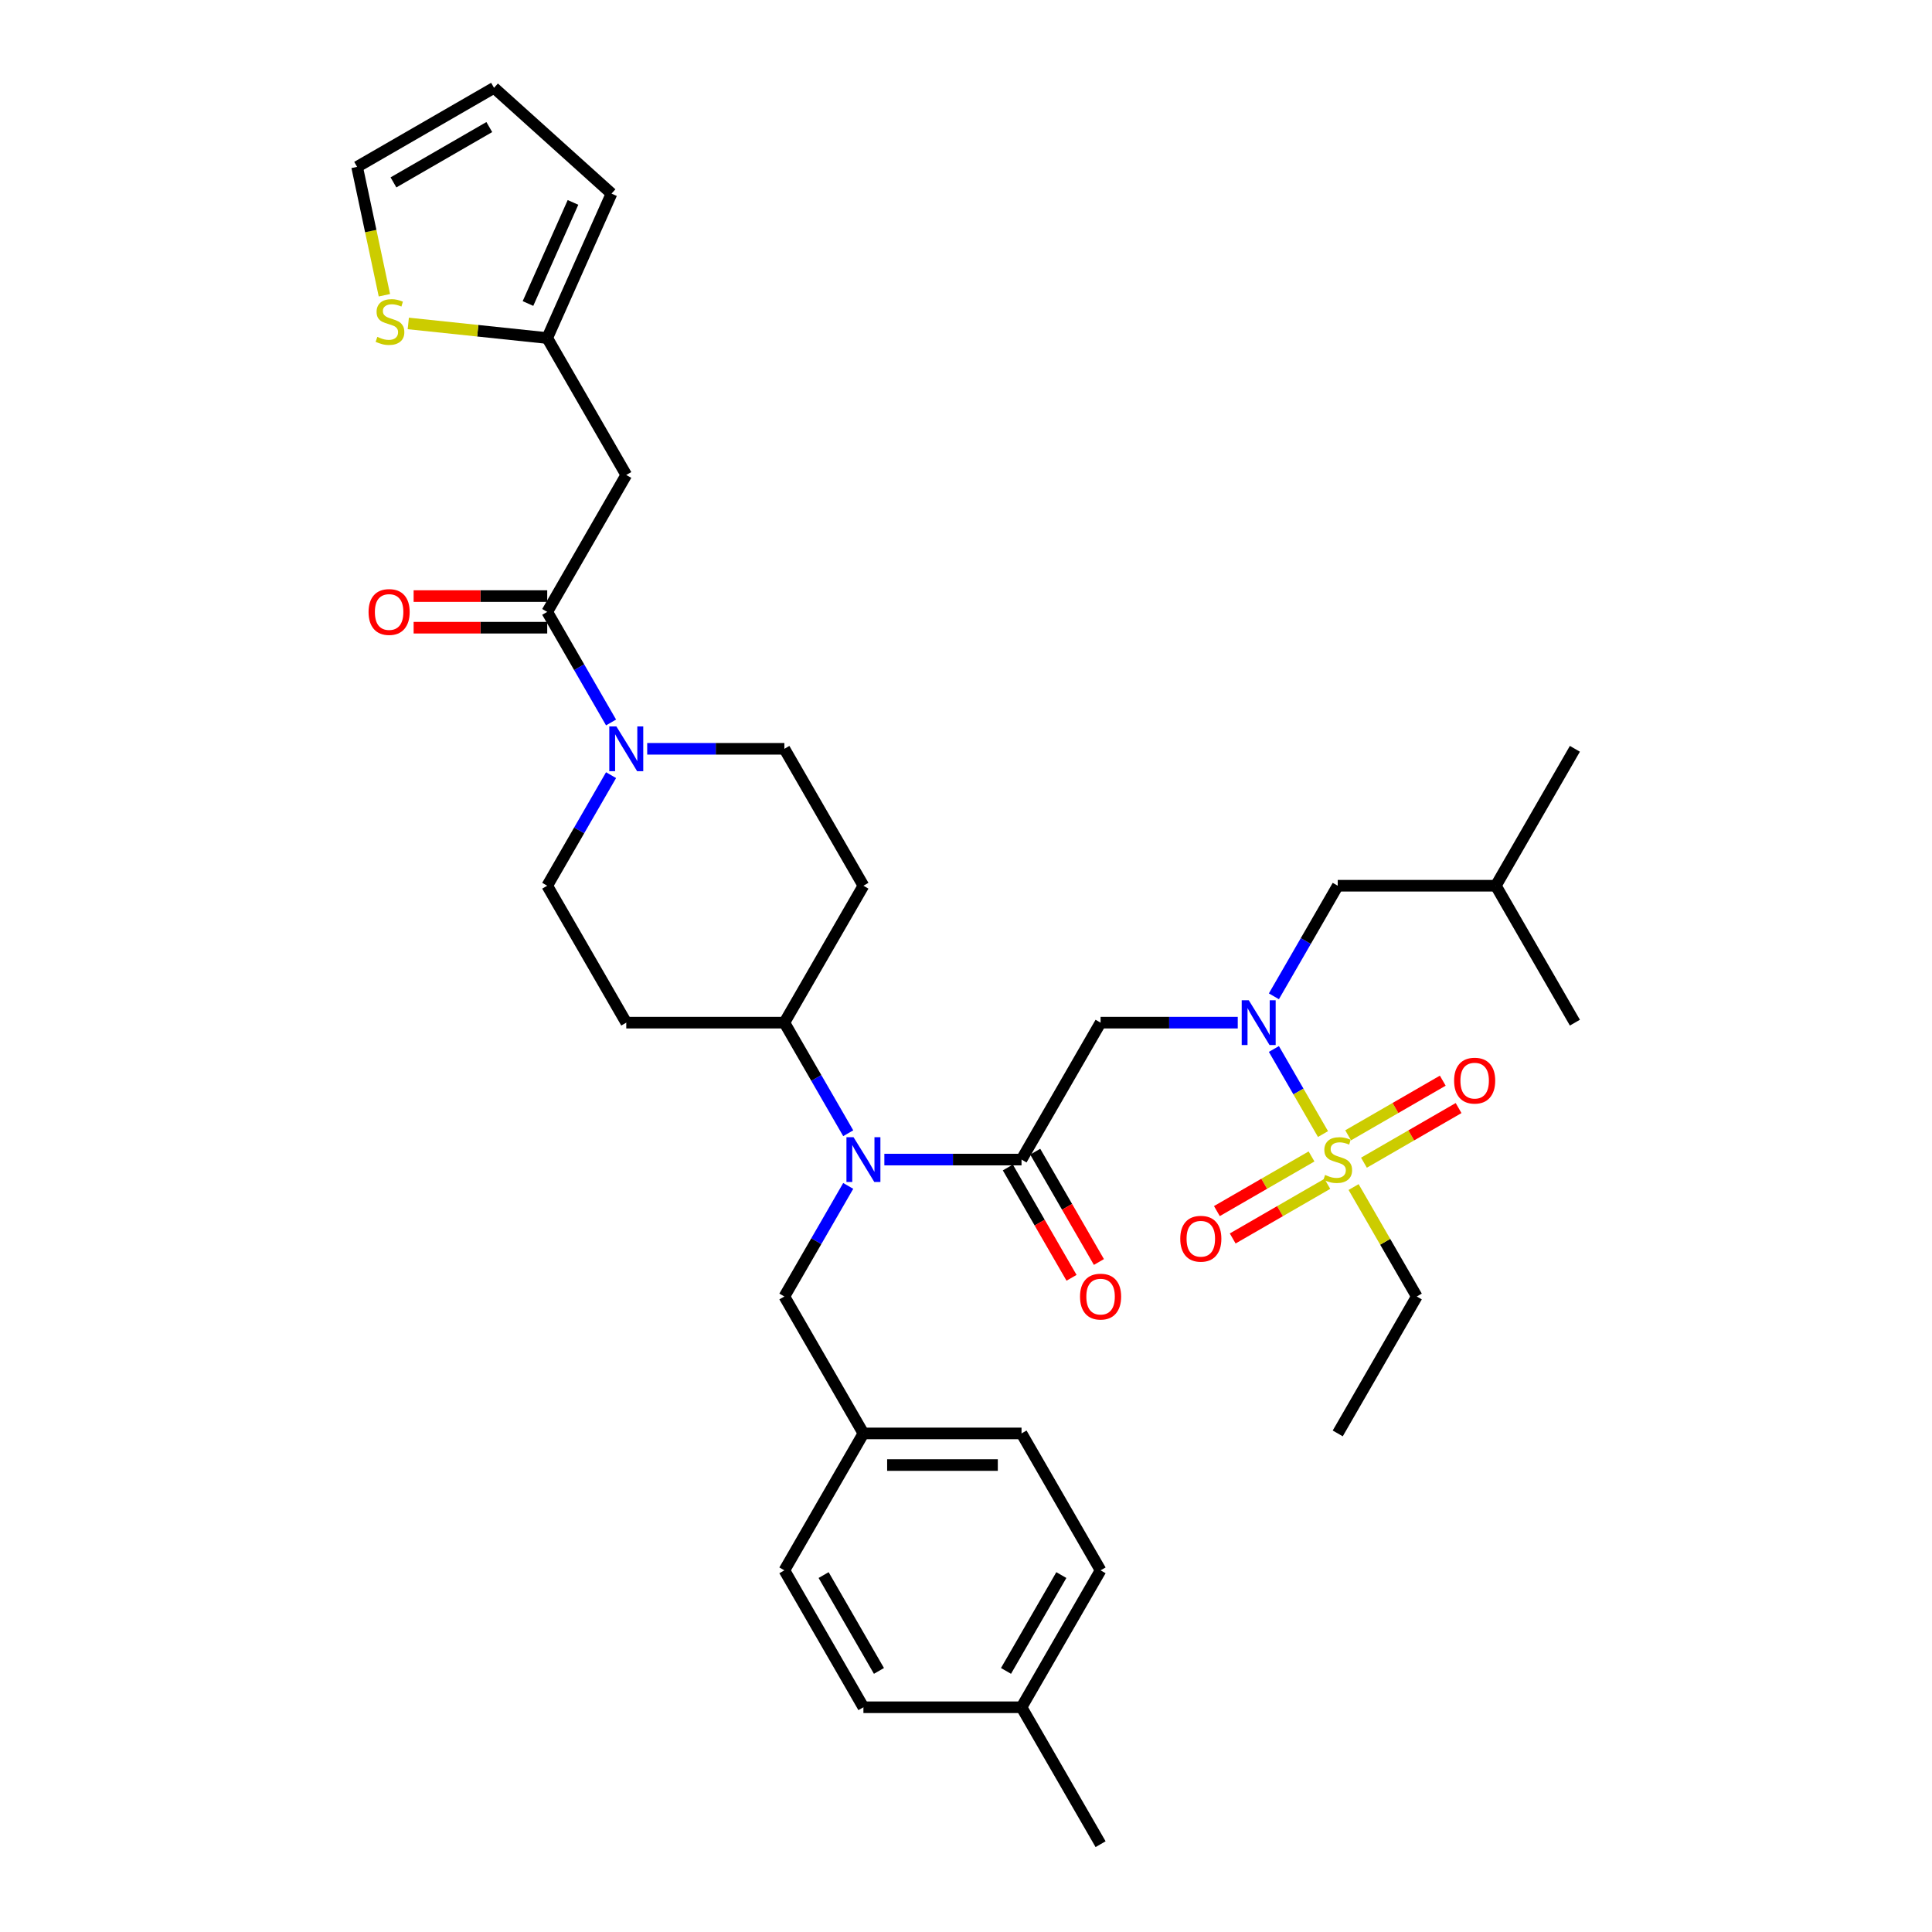 <?xml version='1.0' encoding='iso-8859-1'?>
<svg version='1.1' baseProfile='full'
              xmlns='http://www.w3.org/2000/svg'
                      xmlns:rdkit='http://www.rdkit.org/xml'
                      xmlns:xlink='http://www.w3.org/1999/xlink'
                  xml:space='preserve'
width='1000px' height='1000px' viewBox='0 0 1000 1000'>
<!-- END OF HEADER -->
<rect style='opacity:1.0;fill:#FFFFFF;stroke:none' width='1000' height='1000' x='0' y='0'> </rect>
<path class='bond-0' d='M 334.991,387.582 L 370.491,387.582' style='fill:none;fill-rule:evenodd;stroke:#0000FF;stroke-width:6px;stroke-linecap:butt;stroke-linejoin:miter;stroke-opacity:1' />
<path class='bond-0' d='M 370.491,387.582 L 405.99,387.582' style='fill:none;fill-rule:evenodd;stroke:#000000;stroke-width:6px;stroke-linecap:butt;stroke-linejoin:miter;stroke-opacity:1' />
<path class='bond-1' d='M 316.285,373.949 L 299.762,345.331' style='fill:none;fill-rule:evenodd;stroke:#0000FF;stroke-width:6px;stroke-linecap:butt;stroke-linejoin:miter;stroke-opacity:1' />
<path class='bond-1' d='M 299.762,345.331 L 283.239,316.712' style='fill:none;fill-rule:evenodd;stroke:#000000;stroke-width:6px;stroke-linecap:butt;stroke-linejoin:miter;stroke-opacity:1' />
<path class='bond-2' d='M 316.285,401.216 L 299.762,429.834' style='fill:none;fill-rule:evenodd;stroke:#0000FF;stroke-width:6px;stroke-linecap:butt;stroke-linejoin:miter;stroke-opacity:1' />
<path class='bond-2' d='M 299.762,429.834 L 283.239,458.453' style='fill:none;fill-rule:evenodd;stroke:#000000;stroke-width:6px;stroke-linecap:butt;stroke-linejoin:miter;stroke-opacity:1' />
<path class='bond-3' d='M 283.239,308.529 L 248.664,308.529' style='fill:none;fill-rule:evenodd;stroke:#000000;stroke-width:6px;stroke-linecap:butt;stroke-linejoin:miter;stroke-opacity:1' />
<path class='bond-3' d='M 248.664,308.529 L 214.09,308.529' style='fill:none;fill-rule:evenodd;stroke:#FF0000;stroke-width:6px;stroke-linecap:butt;stroke-linejoin:miter;stroke-opacity:1' />
<path class='bond-3' d='M 283.239,324.896 L 248.664,324.896' style='fill:none;fill-rule:evenodd;stroke:#000000;stroke-width:6px;stroke-linecap:butt;stroke-linejoin:miter;stroke-opacity:1' />
<path class='bond-3' d='M 248.664,324.896 L 214.09,324.896' style='fill:none;fill-rule:evenodd;stroke:#FF0000;stroke-width:6px;stroke-linecap:butt;stroke-linejoin:miter;stroke-opacity:1' />
<path class='bond-4' d='M 283.239,316.712 L 324.156,245.842' style='fill:none;fill-rule:evenodd;stroke:#000000;stroke-width:6px;stroke-linecap:butt;stroke-linejoin:miter;stroke-opacity:1' />
<path class='bond-5' d='M 324.156,245.842 L 283.239,174.971' style='fill:none;fill-rule:evenodd;stroke:#000000;stroke-width:6px;stroke-linecap:butt;stroke-linejoin:miter;stroke-opacity:1' />
<path class='bond-6' d='M 283.239,174.971 L 247.285,171.192' style='fill:none;fill-rule:evenodd;stroke:#000000;stroke-width:6px;stroke-linecap:butt;stroke-linejoin:miter;stroke-opacity:1' />
<path class='bond-6' d='M 247.285,171.192 L 211.33,167.413' style='fill:none;fill-rule:evenodd;stroke:#CCCC00;stroke-width:6px;stroke-linecap:butt;stroke-linejoin:miter;stroke-opacity:1' />
<path class='bond-7' d='M 283.239,174.971 L 316.524,100.212' style='fill:none;fill-rule:evenodd;stroke:#000000;stroke-width:6px;stroke-linecap:butt;stroke-linejoin:miter;stroke-opacity:1' />
<path class='bond-7' d='M 273.28,157.1 L 296.58,104.769' style='fill:none;fill-rule:evenodd;stroke:#000000;stroke-width:6px;stroke-linecap:butt;stroke-linejoin:miter;stroke-opacity:1' />
<path class='bond-8' d='M 198.963,152.817 L 191.901,119.594' style='fill:none;fill-rule:evenodd;stroke:#CCCC00;stroke-width:6px;stroke-linecap:butt;stroke-linejoin:miter;stroke-opacity:1' />
<path class='bond-8' d='M 191.901,119.594 L 184.839,86.372' style='fill:none;fill-rule:evenodd;stroke:#000000;stroke-width:6px;stroke-linecap:butt;stroke-linejoin:miter;stroke-opacity:1' />
<path class='bond-9' d='M 640.658,529.323 L 605.158,529.323' style='fill:none;fill-rule:evenodd;stroke:#0000FF;stroke-width:6px;stroke-linecap:butt;stroke-linejoin:miter;stroke-opacity:1' />
<path class='bond-9' d='M 605.158,529.323 L 569.659,529.323' style='fill:none;fill-rule:evenodd;stroke:#000000;stroke-width:6px;stroke-linecap:butt;stroke-linejoin:miter;stroke-opacity:1' />
<path class='bond-10' d='M 659.364,542.957 L 672.074,564.972' style='fill:none;fill-rule:evenodd;stroke:#0000FF;stroke-width:6px;stroke-linecap:butt;stroke-linejoin:miter;stroke-opacity:1' />
<path class='bond-10' d='M 672.074,564.972 L 684.784,586.986' style='fill:none;fill-rule:evenodd;stroke:#CCCC00;stroke-width:6px;stroke-linecap:butt;stroke-linejoin:miter;stroke-opacity:1' />
<path class='bond-11' d='M 659.364,515.69 L 675.887,487.071' style='fill:none;fill-rule:evenodd;stroke:#0000FF;stroke-width:6px;stroke-linecap:butt;stroke-linejoin:miter;stroke-opacity:1' />
<path class='bond-11' d='M 675.887,487.071 L 692.41,458.453' style='fill:none;fill-rule:evenodd;stroke:#000000;stroke-width:6px;stroke-linecap:butt;stroke-linejoin:miter;stroke-opacity:1' />
<path class='bond-12' d='M 733.327,671.064 L 692.41,741.934' style='fill:none;fill-rule:evenodd;stroke:#000000;stroke-width:6px;stroke-linecap:butt;stroke-linejoin:miter;stroke-opacity:1' />
<path class='bond-13' d='M 733.327,671.064 L 716.974,642.74' style='fill:none;fill-rule:evenodd;stroke:#000000;stroke-width:6px;stroke-linecap:butt;stroke-linejoin:miter;stroke-opacity:1' />
<path class='bond-13' d='M 716.974,642.74 L 700.621,614.416' style='fill:none;fill-rule:evenodd;stroke:#CCCC00;stroke-width:6px;stroke-linecap:butt;stroke-linejoin:miter;stroke-opacity:1' />
<path class='bond-14' d='M 678.842,598.578 L 654.35,612.718' style='fill:none;fill-rule:evenodd;stroke:#CCCC00;stroke-width:6px;stroke-linecap:butt;stroke-linejoin:miter;stroke-opacity:1' />
<path class='bond-14' d='M 654.35,612.718 L 629.858,626.858' style='fill:none;fill-rule:evenodd;stroke:#FF0000;stroke-width:6px;stroke-linecap:butt;stroke-linejoin:miter;stroke-opacity:1' />
<path class='bond-14' d='M 687.025,612.752 L 662.533,626.892' style='fill:none;fill-rule:evenodd;stroke:#CCCC00;stroke-width:6px;stroke-linecap:butt;stroke-linejoin:miter;stroke-opacity:1' />
<path class='bond-14' d='M 662.533,626.892 L 638.042,641.032' style='fill:none;fill-rule:evenodd;stroke:#FF0000;stroke-width:6px;stroke-linecap:butt;stroke-linejoin:miter;stroke-opacity:1' />
<path class='bond-15' d='M 705.978,601.809 L 730.469,587.669' style='fill:none;fill-rule:evenodd;stroke:#CCCC00;stroke-width:6px;stroke-linecap:butt;stroke-linejoin:miter;stroke-opacity:1' />
<path class='bond-15' d='M 730.469,587.669 L 754.961,573.529' style='fill:none;fill-rule:evenodd;stroke:#FF0000;stroke-width:6px;stroke-linecap:butt;stroke-linejoin:miter;stroke-opacity:1' />
<path class='bond-15' d='M 697.794,587.635 L 722.286,573.495' style='fill:none;fill-rule:evenodd;stroke:#CCCC00;stroke-width:6px;stroke-linecap:butt;stroke-linejoin:miter;stroke-opacity:1' />
<path class='bond-15' d='M 722.286,573.495 L 746.778,559.355' style='fill:none;fill-rule:evenodd;stroke:#FF0000;stroke-width:6px;stroke-linecap:butt;stroke-linejoin:miter;stroke-opacity:1' />
<path class='bond-16' d='M 692.41,458.453 L 774.244,458.453' style='fill:none;fill-rule:evenodd;stroke:#000000;stroke-width:6px;stroke-linecap:butt;stroke-linejoin:miter;stroke-opacity:1' />
<path class='bond-17' d='M 774.244,458.453 L 815.161,387.582' style='fill:none;fill-rule:evenodd;stroke:#000000;stroke-width:6px;stroke-linecap:butt;stroke-linejoin:miter;stroke-opacity:1' />
<path class='bond-18' d='M 774.244,458.453 L 815.161,529.323' style='fill:none;fill-rule:evenodd;stroke:#000000;stroke-width:6px;stroke-linecap:butt;stroke-linejoin:miter;stroke-opacity:1' />
<path class='bond-19' d='M 439.036,613.827 L 422.513,642.446' style='fill:none;fill-rule:evenodd;stroke:#0000FF;stroke-width:6px;stroke-linecap:butt;stroke-linejoin:miter;stroke-opacity:1' />
<path class='bond-19' d='M 422.513,642.446 L 405.99,671.064' style='fill:none;fill-rule:evenodd;stroke:#000000;stroke-width:6px;stroke-linecap:butt;stroke-linejoin:miter;stroke-opacity:1' />
<path class='bond-20' d='M 457.742,600.194 L 493.242,600.194' style='fill:none;fill-rule:evenodd;stroke:#0000FF;stroke-width:6px;stroke-linecap:butt;stroke-linejoin:miter;stroke-opacity:1' />
<path class='bond-20' d='M 493.242,600.194 L 528.741,600.194' style='fill:none;fill-rule:evenodd;stroke:#000000;stroke-width:6px;stroke-linecap:butt;stroke-linejoin:miter;stroke-opacity:1' />
<path class='bond-21' d='M 439.036,586.56 L 422.513,557.942' style='fill:none;fill-rule:evenodd;stroke:#0000FF;stroke-width:6px;stroke-linecap:butt;stroke-linejoin:miter;stroke-opacity:1' />
<path class='bond-21' d='M 422.513,557.942 L 405.99,529.323' style='fill:none;fill-rule:evenodd;stroke:#000000;stroke-width:6px;stroke-linecap:butt;stroke-linejoin:miter;stroke-opacity:1' />
<path class='bond-22' d='M 521.654,604.285 L 538.14,632.838' style='fill:none;fill-rule:evenodd;stroke:#000000;stroke-width:6px;stroke-linecap:butt;stroke-linejoin:miter;stroke-opacity:1' />
<path class='bond-22' d='M 538.14,632.838 L 554.625,661.391' style='fill:none;fill-rule:evenodd;stroke:#FF0000;stroke-width:6px;stroke-linecap:butt;stroke-linejoin:miter;stroke-opacity:1' />
<path class='bond-22' d='M 535.829,596.102 L 552.314,624.655' style='fill:none;fill-rule:evenodd;stroke:#000000;stroke-width:6px;stroke-linecap:butt;stroke-linejoin:miter;stroke-opacity:1' />
<path class='bond-22' d='M 552.314,624.655 L 568.799,653.208' style='fill:none;fill-rule:evenodd;stroke:#FF0000;stroke-width:6px;stroke-linecap:butt;stroke-linejoin:miter;stroke-opacity:1' />
<path class='bond-23' d='M 528.741,600.194 L 569.659,529.323' style='fill:none;fill-rule:evenodd;stroke:#000000;stroke-width:6px;stroke-linecap:butt;stroke-linejoin:miter;stroke-opacity:1' />
<path class='bond-24' d='M 405.99,671.064 L 446.907,741.934' style='fill:none;fill-rule:evenodd;stroke:#000000;stroke-width:6px;stroke-linecap:butt;stroke-linejoin:miter;stroke-opacity:1' />
<path class='bond-25' d='M 569.659,812.805 L 528.741,883.675' style='fill:none;fill-rule:evenodd;stroke:#000000;stroke-width:6px;stroke-linecap:butt;stroke-linejoin:miter;stroke-opacity:1' />
<path class='bond-25' d='M 549.347,815.252 L 520.705,864.861' style='fill:none;fill-rule:evenodd;stroke:#000000;stroke-width:6px;stroke-linecap:butt;stroke-linejoin:miter;stroke-opacity:1' />
<path class='bond-26' d='M 569.659,812.805 L 528.741,741.934' style='fill:none;fill-rule:evenodd;stroke:#000000;stroke-width:6px;stroke-linecap:butt;stroke-linejoin:miter;stroke-opacity:1' />
<path class='bond-27' d='M 528.741,883.675 L 446.907,883.675' style='fill:none;fill-rule:evenodd;stroke:#000000;stroke-width:6px;stroke-linecap:butt;stroke-linejoin:miter;stroke-opacity:1' />
<path class='bond-28' d='M 528.741,883.675 L 569.659,954.545' style='fill:none;fill-rule:evenodd;stroke:#000000;stroke-width:6px;stroke-linecap:butt;stroke-linejoin:miter;stroke-opacity:1' />
<path class='bond-29' d='M 446.907,883.675 L 405.99,812.805' style='fill:none;fill-rule:evenodd;stroke:#000000;stroke-width:6px;stroke-linecap:butt;stroke-linejoin:miter;stroke-opacity:1' />
<path class='bond-29' d='M 454.944,864.861 L 426.302,815.252' style='fill:none;fill-rule:evenodd;stroke:#000000;stroke-width:6px;stroke-linecap:butt;stroke-linejoin:miter;stroke-opacity:1' />
<path class='bond-30' d='M 405.99,812.805 L 446.907,741.934' style='fill:none;fill-rule:evenodd;stroke:#000000;stroke-width:6px;stroke-linecap:butt;stroke-linejoin:miter;stroke-opacity:1' />
<path class='bond-31' d='M 283.239,458.453 L 324.156,529.323' style='fill:none;fill-rule:evenodd;stroke:#000000;stroke-width:6px;stroke-linecap:butt;stroke-linejoin:miter;stroke-opacity:1' />
<path class='bond-32' d='M 405.99,387.582 L 446.907,458.453' style='fill:none;fill-rule:evenodd;stroke:#000000;stroke-width:6px;stroke-linecap:butt;stroke-linejoin:miter;stroke-opacity:1' />
<path class='bond-33' d='M 446.907,458.453 L 405.99,529.323' style='fill:none;fill-rule:evenodd;stroke:#000000;stroke-width:6px;stroke-linecap:butt;stroke-linejoin:miter;stroke-opacity:1' />
<path class='bond-34' d='M 405.99,529.323 L 324.156,529.323' style='fill:none;fill-rule:evenodd;stroke:#000000;stroke-width:6px;stroke-linecap:butt;stroke-linejoin:miter;stroke-opacity:1' />
<path class='bond-35' d='M 446.907,741.934 L 528.741,741.934' style='fill:none;fill-rule:evenodd;stroke:#000000;stroke-width:6px;stroke-linecap:butt;stroke-linejoin:miter;stroke-opacity:1' />
<path class='bond-35' d='M 459.183,758.301 L 516.466,758.301' style='fill:none;fill-rule:evenodd;stroke:#000000;stroke-width:6px;stroke-linecap:butt;stroke-linejoin:miter;stroke-opacity:1' />
<path class='bond-36' d='M 184.839,86.372 L 255.71,45.455' style='fill:none;fill-rule:evenodd;stroke:#000000;stroke-width:6px;stroke-linecap:butt;stroke-linejoin:miter;stroke-opacity:1' />
<path class='bond-36' d='M 203.653,94.408 L 253.263,65.766' style='fill:none;fill-rule:evenodd;stroke:#000000;stroke-width:6px;stroke-linecap:butt;stroke-linejoin:miter;stroke-opacity:1' />
<path class='bond-37' d='M 316.524,100.212 L 255.71,45.455' style='fill:none;fill-rule:evenodd;stroke:#000000;stroke-width:6px;stroke-linecap:butt;stroke-linejoin:miter;stroke-opacity:1' />
<path  class='atom-0' d='M 319.034 375.995
L 326.628 388.27
Q 327.381 389.481, 328.592 391.674
Q 329.803 393.867, 329.868 393.998
L 329.868 375.995
L 332.945 375.995
L 332.945 399.17
L 329.77 399.17
L 321.619 385.749
Q 320.67 384.178, 319.655 382.378
Q 318.673 380.577, 318.379 380.021
L 318.379 399.17
L 315.367 399.17
L 315.367 375.995
L 319.034 375.995
' fill='#0000FF'/>
<path  class='atom-2' d='M 190.767 316.778
Q 190.767 311.213, 193.516 308.103
Q 196.266 304.993, 201.405 304.993
Q 206.544 304.993, 209.294 308.103
Q 212.044 311.213, 212.044 316.778
Q 212.044 322.408, 209.261 325.616
Q 206.479 328.791, 201.405 328.791
Q 196.299 328.791, 193.516 325.616
Q 190.767 322.44, 190.767 316.778
M 201.405 326.172
Q 204.94 326.172, 206.839 323.815
Q 208.77 321.426, 208.77 316.778
Q 208.77 312.228, 206.839 309.936
Q 204.94 307.612, 201.405 307.612
Q 197.87 307.612, 195.939 309.904
Q 194.04 312.195, 194.04 316.778
Q 194.04 321.458, 195.939 323.815
Q 197.87 326.172, 201.405 326.172
' fill='#FF0000'/>
<path  class='atom-5' d='M 195.307 174.372
Q 195.569 174.47, 196.649 174.928
Q 197.729 175.386, 198.908 175.681
Q 200.119 175.943, 201.297 175.943
Q 203.49 175.943, 204.767 174.895
Q 206.043 173.815, 206.043 171.949
Q 206.043 170.673, 205.389 169.887
Q 204.767 169.102, 203.785 168.676
Q 202.803 168.25, 201.166 167.759
Q 199.104 167.138, 197.86 166.548
Q 196.649 165.959, 195.765 164.715
Q 194.914 163.471, 194.914 161.376
Q 194.914 158.463, 196.878 156.663
Q 198.875 154.862, 202.803 154.862
Q 205.487 154.862, 208.531 156.139
L 207.778 158.659
Q 204.996 157.514, 202.901 157.514
Q 200.642 157.514, 199.399 158.463
Q 198.155 159.38, 198.187 160.984
Q 198.187 162.227, 198.809 162.98
Q 199.464 163.733, 200.381 164.159
Q 201.33 164.584, 202.901 165.075
Q 204.996 165.73, 206.24 166.385
Q 207.484 167.039, 208.368 168.381
Q 209.284 169.691, 209.284 171.949
Q 209.284 175.157, 207.124 176.892
Q 204.996 178.594, 201.428 178.594
Q 199.366 178.594, 197.795 178.136
Q 196.256 177.71, 194.423 176.958
L 195.307 174.372
' fill='#CCCC00'/>
<path  class='atom-6' d='M 646.37 517.736
L 653.964 530.011
Q 654.717 531.222, 655.928 533.415
Q 657.139 535.608, 657.205 535.739
L 657.205 517.736
L 660.282 517.736
L 660.282 540.911
L 657.106 540.911
L 648.956 527.49
Q 648.006 525.919, 646.992 524.119
Q 646.01 522.318, 645.715 521.762
L 645.715 540.911
L 642.704 540.911
L 642.704 517.736
L 646.37 517.736
' fill='#0000FF'/>
<path  class='atom-8' d='M 685.863 608.148
Q 686.125 608.246, 687.205 608.704
Q 688.285 609.163, 689.464 609.457
Q 690.675 609.719, 691.853 609.719
Q 694.046 609.719, 695.323 608.672
Q 696.6 607.591, 696.6 605.726
Q 696.6 604.449, 695.945 603.663
Q 695.323 602.878, 694.341 602.452
Q 693.359 602.027, 691.722 601.536
Q 689.66 600.914, 688.416 600.325
Q 687.205 599.735, 686.321 598.491
Q 685.47 597.248, 685.47 595.153
Q 685.47 592.239, 687.434 590.439
Q 689.431 588.639, 693.359 588.639
Q 696.043 588.639, 699.087 589.915
L 698.334 592.436
Q 695.552 591.29, 693.457 591.29
Q 691.198 591.29, 689.955 592.239
Q 688.711 593.156, 688.743 594.76
Q 688.743 596.004, 689.365 596.757
Q 690.02 597.509, 690.937 597.935
Q 691.886 598.361, 693.457 598.852
Q 695.552 599.506, 696.796 600.161
Q 698.04 600.816, 698.924 602.158
Q 699.84 603.467, 699.84 605.726
Q 699.84 608.933, 697.68 610.668
Q 695.552 612.37, 691.984 612.37
Q 689.922 612.37, 688.351 611.912
Q 686.812 611.487, 684.979 610.734
L 685.863 608.148
' fill='#CCCC00'/>
<path  class='atom-9' d='M 610.901 641.176
Q 610.901 635.611, 613.65 632.502
Q 616.4 629.392, 621.539 629.392
Q 626.678 629.392, 629.428 632.502
Q 632.178 635.611, 632.178 641.176
Q 632.178 646.806, 629.395 650.014
Q 626.613 653.189, 621.539 653.189
Q 616.433 653.189, 613.65 650.014
Q 610.901 646.839, 610.901 641.176
M 621.539 650.571
Q 625.074 650.571, 626.973 648.214
Q 628.904 645.824, 628.904 641.176
Q 628.904 636.626, 626.973 634.335
Q 625.074 632.011, 621.539 632.011
Q 618.004 632.011, 616.073 634.302
Q 614.174 636.593, 614.174 641.176
Q 614.174 645.857, 616.073 648.214
Q 618.004 650.571, 621.539 650.571
' fill='#FF0000'/>
<path  class='atom-10' d='M 752.642 559.342
Q 752.642 553.777, 755.391 550.668
Q 758.141 547.558, 763.28 547.558
Q 768.419 547.558, 771.169 550.668
Q 773.918 553.777, 773.918 559.342
Q 773.918 564.972, 771.136 568.18
Q 768.354 571.355, 763.28 571.355
Q 758.174 571.355, 755.391 568.18
Q 752.642 565.005, 752.642 559.342
M 763.28 568.737
Q 766.815 568.737, 768.714 566.38
Q 770.645 563.99, 770.645 559.342
Q 770.645 554.792, 768.714 552.501
Q 766.815 550.177, 763.28 550.177
Q 759.745 550.177, 757.813 552.468
Q 755.915 554.759, 755.915 559.342
Q 755.915 564.023, 757.813 566.38
Q 759.745 568.737, 763.28 568.737
' fill='#FF0000'/>
<path  class='atom-14' d='M 441.785 588.606
L 449.379 600.881
Q 450.132 602.092, 451.343 604.285
Q 452.554 606.478, 452.619 606.609
L 452.619 588.606
L 455.696 588.606
L 455.696 611.781
L 452.521 611.781
L 444.371 598.361
Q 443.421 596.789, 442.407 594.989
Q 441.425 593.189, 441.13 592.632
L 441.13 611.781
L 438.118 611.781
L 438.118 588.606
L 441.785 588.606
' fill='#0000FF'/>
<path  class='atom-16' d='M 559.02 671.129
Q 559.02 665.565, 561.77 662.455
Q 564.519 659.345, 569.659 659.345
Q 574.798 659.345, 577.547 662.455
Q 580.297 665.565, 580.297 671.129
Q 580.297 676.76, 577.515 679.968
Q 574.732 683.143, 569.659 683.143
Q 564.552 683.143, 561.77 679.968
Q 559.02 676.792, 559.02 671.129
M 569.659 680.524
Q 573.194 680.524, 575.092 678.167
Q 577.024 675.778, 577.024 671.129
Q 577.024 666.579, 575.092 664.288
Q 573.194 661.964, 569.659 661.964
Q 566.123 661.964, 564.192 664.255
Q 562.293 666.547, 562.293 671.129
Q 562.293 675.81, 564.192 678.167
Q 566.123 680.524, 569.659 680.524
' fill='#FF0000'/>
</svg>
